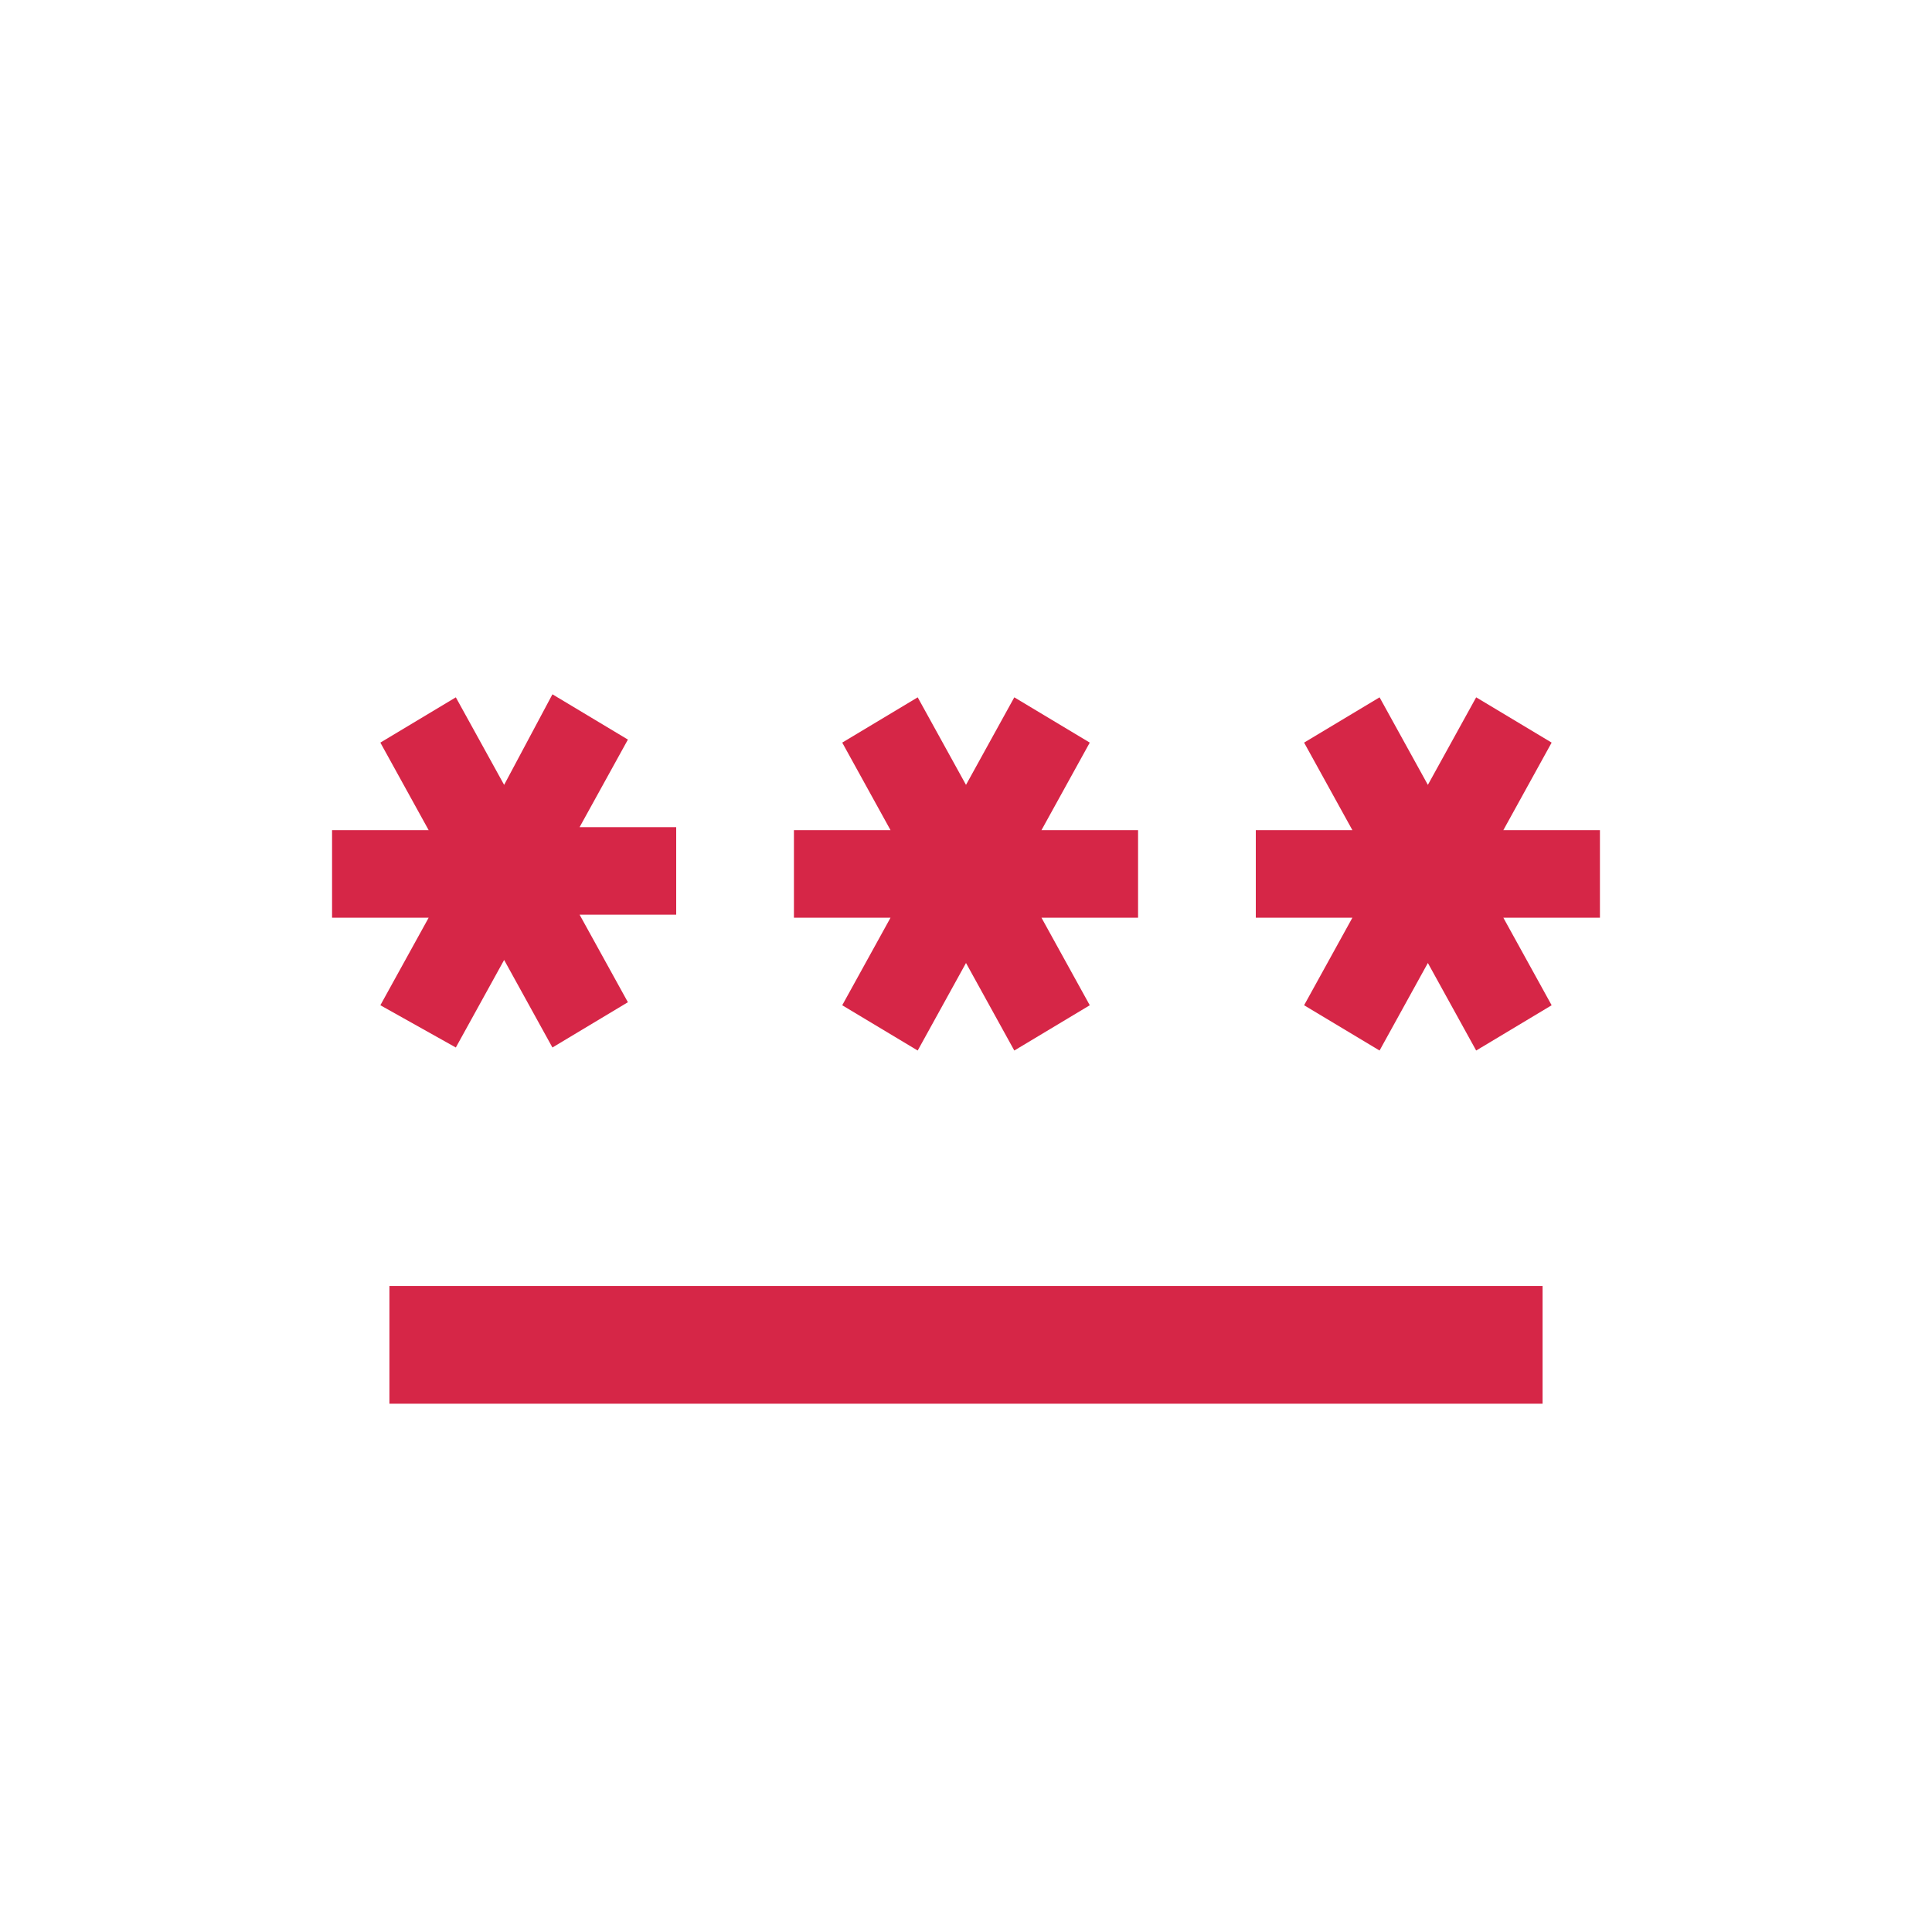 <?xml version="1.0" encoding="utf-8"?>
<!-- Generator: Adobe Illustrator 28.0.0, SVG Export Plug-In . SVG Version: 6.00 Build 0)  -->
<svg version="1.1" id="Layer_1" xmlns="http://www.w3.org/2000/svg" xmlns:xlink="http://www.w3.org/1999/xlink" x="0px" y="0px"
	 viewBox="0 0 64 64" style="enable-background:new 0 0 64 64;" xml:space="preserve">
<style type="text/css">
	.st0{fill:#FFFFFF;}
	.st1{fill:#D62647;}
</style>
<rect class="st0" width="64" height="64"/>
<path class="st1" d="M53,27.5h-3.2l1.6-2.9l-2.5-1.5L47.3,26l-1.6-2.9l-2.5,1.5l1.6,2.9h-3.2v2.9h3.2l-1.6,2.9l2.5,1.5l1.6-2.9
	l1.6,2.9l2.5-1.5l-1.6-2.9H53V27.5z M27.9,33.3l2.5,1.5l1.6-2.9l1.6,2.9l2.5-1.5l-1.6-2.9h3.2v-2.9h-3.2l1.6-2.9l-2.5-1.5L32,26
	l-1.6-2.9l-2.5,1.5l1.6,2.9h-3.2v2.9h3.2L27.9,33.3z M15.1,34.7l1.6-2.9l1.6,2.9l2.5-1.5l-1.6-2.9h3.2v-2.9h-3.2l1.6-2.9L18.3,23
	l-1.6,3l-1.6-2.9l-2.5,1.5l1.6,2.9H11v2.9h3.2l-1.6,2.9L15.1,34.7z M12.9,42.6h38.2v3.9H12.9V42.6z"/>
</svg>
